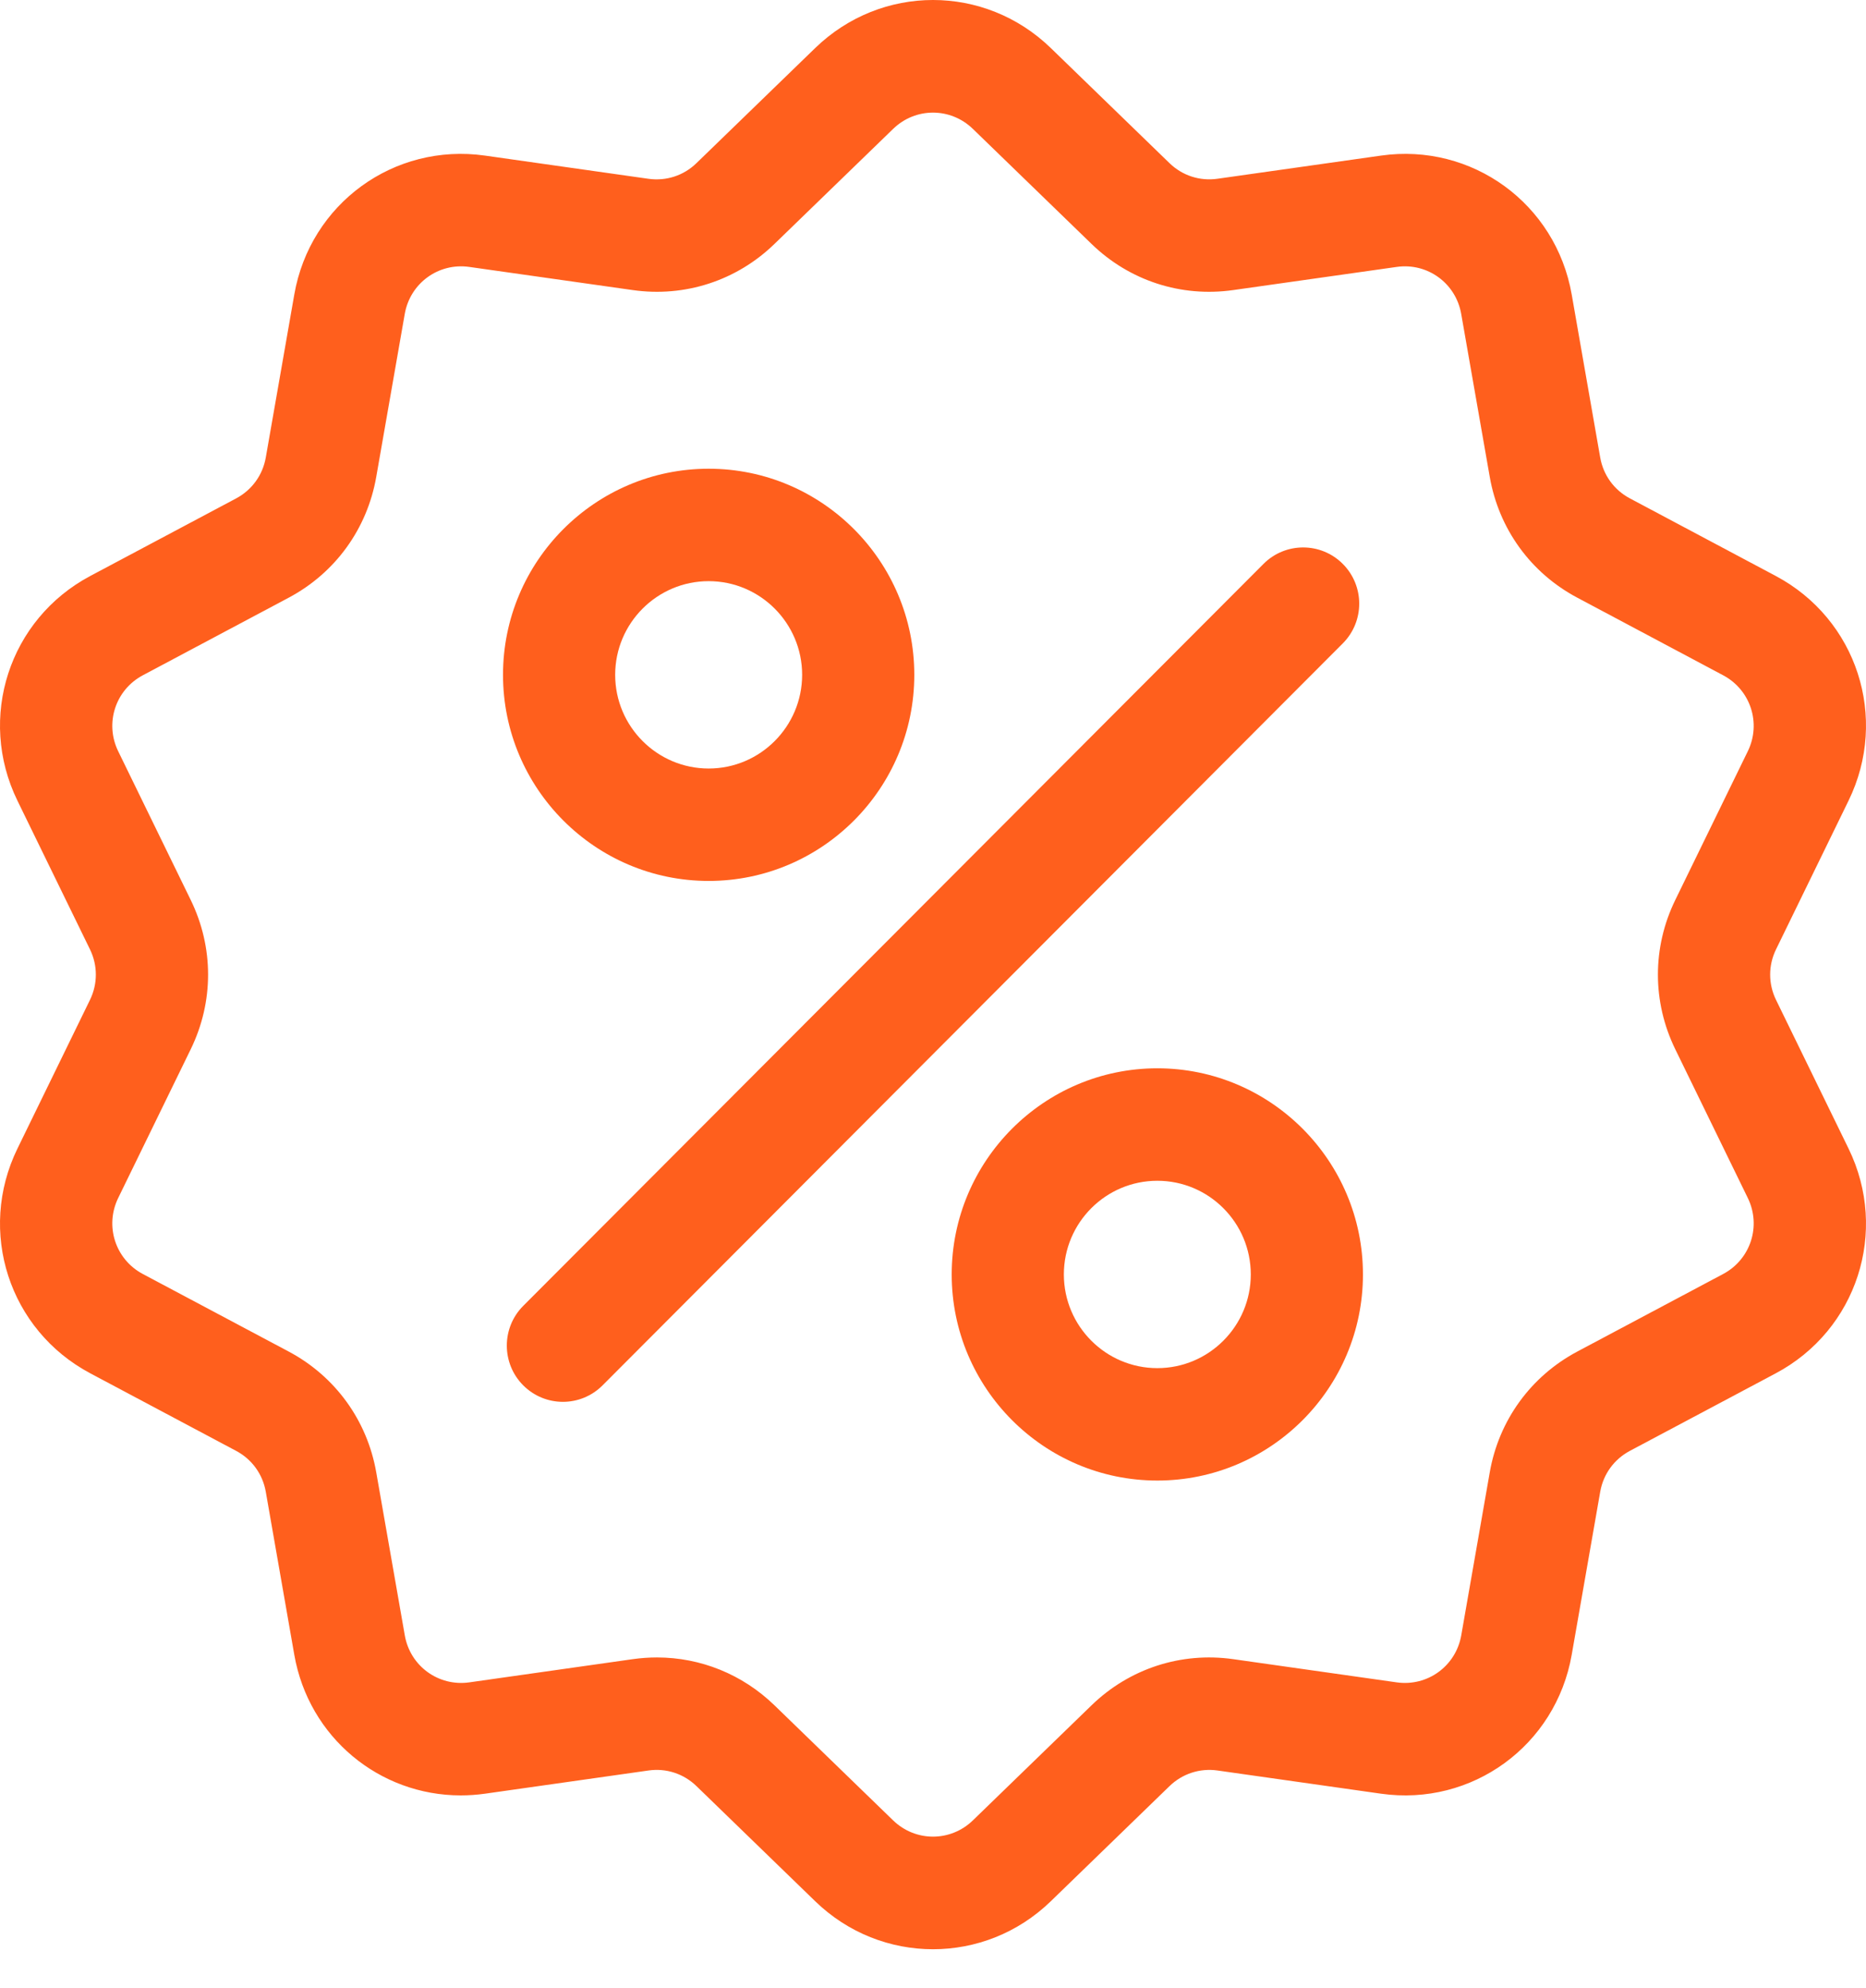 <?xml version="1.0" encoding="UTF-8"?> <svg xmlns="http://www.w3.org/2000/svg" width="46" height="49" viewBox="0 0 46 49" fill="none"> <path d="M43.782 24.645C43.589 24.249 43.589 23.795 43.782 23.4L45.57 19.734C46.566 17.693 45.777 15.261 43.775 14.196L40.178 12.283C39.79 12.077 39.524 11.71 39.448 11.277L38.745 7.258C38.353 5.02 36.288 3.517 34.044 3.835L30.012 4.406C29.577 4.468 29.147 4.328 28.831 4.022L25.905 1.185C24.276 -0.395 21.724 -0.395 20.095 1.185L17.168 4.022C16.853 4.328 16.422 4.468 15.987 4.407L11.956 3.835C9.711 3.517 7.647 5.02 7.255 7.258L6.552 11.277C6.476 11.71 6.21 12.077 5.822 12.284L2.226 14.196C0.223 15.261 -0.566 17.694 0.43 19.735L2.218 23.4C2.411 23.796 2.411 24.249 2.218 24.645L0.43 28.31C-0.566 30.351 0.223 32.784 2.226 33.849L5.822 35.761C6.21 35.967 6.476 36.334 6.552 36.768L7.255 40.787C7.612 42.824 9.355 44.252 11.358 44.252C11.555 44.252 11.755 44.238 11.956 44.21L15.988 43.638C16.422 43.576 16.853 43.717 17.169 44.023L20.095 46.86C20.909 47.65 21.955 48.044 23 48.044C24.045 48.044 25.091 47.65 25.905 46.86L28.831 44.023C29.147 43.717 29.578 43.577 30.012 43.638L34.044 44.21C36.289 44.528 38.353 43.024 38.745 40.787L39.448 36.768C39.524 36.334 39.79 35.968 40.178 35.761L43.775 33.849C45.777 32.784 46.566 30.351 45.57 28.31L43.782 24.645ZM42.478 31.401L38.882 33.313C37.736 33.923 36.949 35.008 36.725 36.289L36.022 40.308C35.889 41.065 35.191 41.573 34.431 41.466L30.4 40.894C29.114 40.712 27.842 41.127 26.909 42.031L23.983 44.868C23.432 45.402 22.568 45.402 22.017 44.868L19.091 42.031C18.302 41.267 17.271 40.852 16.195 40.852C15.998 40.852 15.799 40.866 15.6 40.894L11.569 41.466C10.81 41.573 10.111 41.065 9.979 40.308L9.275 36.289C9.051 35.008 8.264 33.923 7.118 33.313L3.521 31.401C2.844 31.041 2.577 30.218 2.914 29.527L4.702 25.861C5.272 24.692 5.272 23.352 4.702 22.183L2.914 18.517C2.577 17.827 2.844 17.004 3.521 16.644L7.118 14.731C8.264 14.121 9.051 13.037 9.275 11.755L9.978 7.737C10.111 6.98 10.809 6.471 11.569 6.579L15.6 7.15C16.885 7.332 18.158 6.918 19.091 6.013L22.017 3.177C22.568 2.642 23.431 2.642 23.983 3.177L26.909 6.013C27.842 6.918 29.114 7.332 30.399 7.15L34.431 6.579C35.19 6.471 35.889 6.98 36.021 7.737L36.725 11.755C36.949 13.037 37.735 14.122 38.882 14.731L42.478 16.644C43.156 17.004 43.423 17.827 43.086 18.517L41.298 22.183C40.728 23.352 40.728 24.692 41.298 25.861L43.086 29.527C43.423 30.218 43.156 31.041 42.478 31.401Z" fill="#FF5F1D"></path> <path d="M33.102 13.899C32.562 13.358 31.687 13.358 31.147 13.899L12.899 32.186C12.359 32.727 12.359 33.605 12.899 34.146C13.169 34.416 13.523 34.552 13.877 34.552C14.23 34.552 14.584 34.416 14.854 34.146L33.102 15.858C33.642 15.317 33.642 14.44 33.102 13.899Z" fill="#FF5F1D"></path> <path d="M17.47 11.553C14.674 11.553 12.4 13.832 12.4 16.633C12.4 19.434 14.674 21.713 17.47 21.713C20.265 21.713 22.539 19.434 22.539 16.633C22.539 13.832 20.265 11.553 17.47 11.553ZM17.47 18.942C16.199 18.942 15.165 17.906 15.165 16.633C15.165 15.36 16.199 14.324 17.47 14.324C18.74 14.324 19.774 15.36 19.774 16.633C19.773 17.906 18.74 18.942 17.47 18.942Z" fill="#FF5F1D"></path> <path d="M28.53 26.331C25.735 26.331 23.461 28.61 23.461 31.412C23.461 34.213 25.735 36.492 28.53 36.492C31.325 36.492 33.599 34.213 33.599 31.412C33.599 28.61 31.325 26.331 28.53 26.331ZM28.53 33.721C27.26 33.721 26.226 32.685 26.226 31.412C26.226 30.138 27.259 29.103 28.53 29.103C29.801 29.103 30.834 30.138 30.834 31.412C30.834 32.685 29.801 33.721 28.53 33.721Z" fill="#FF5F1D"></path> </svg> 